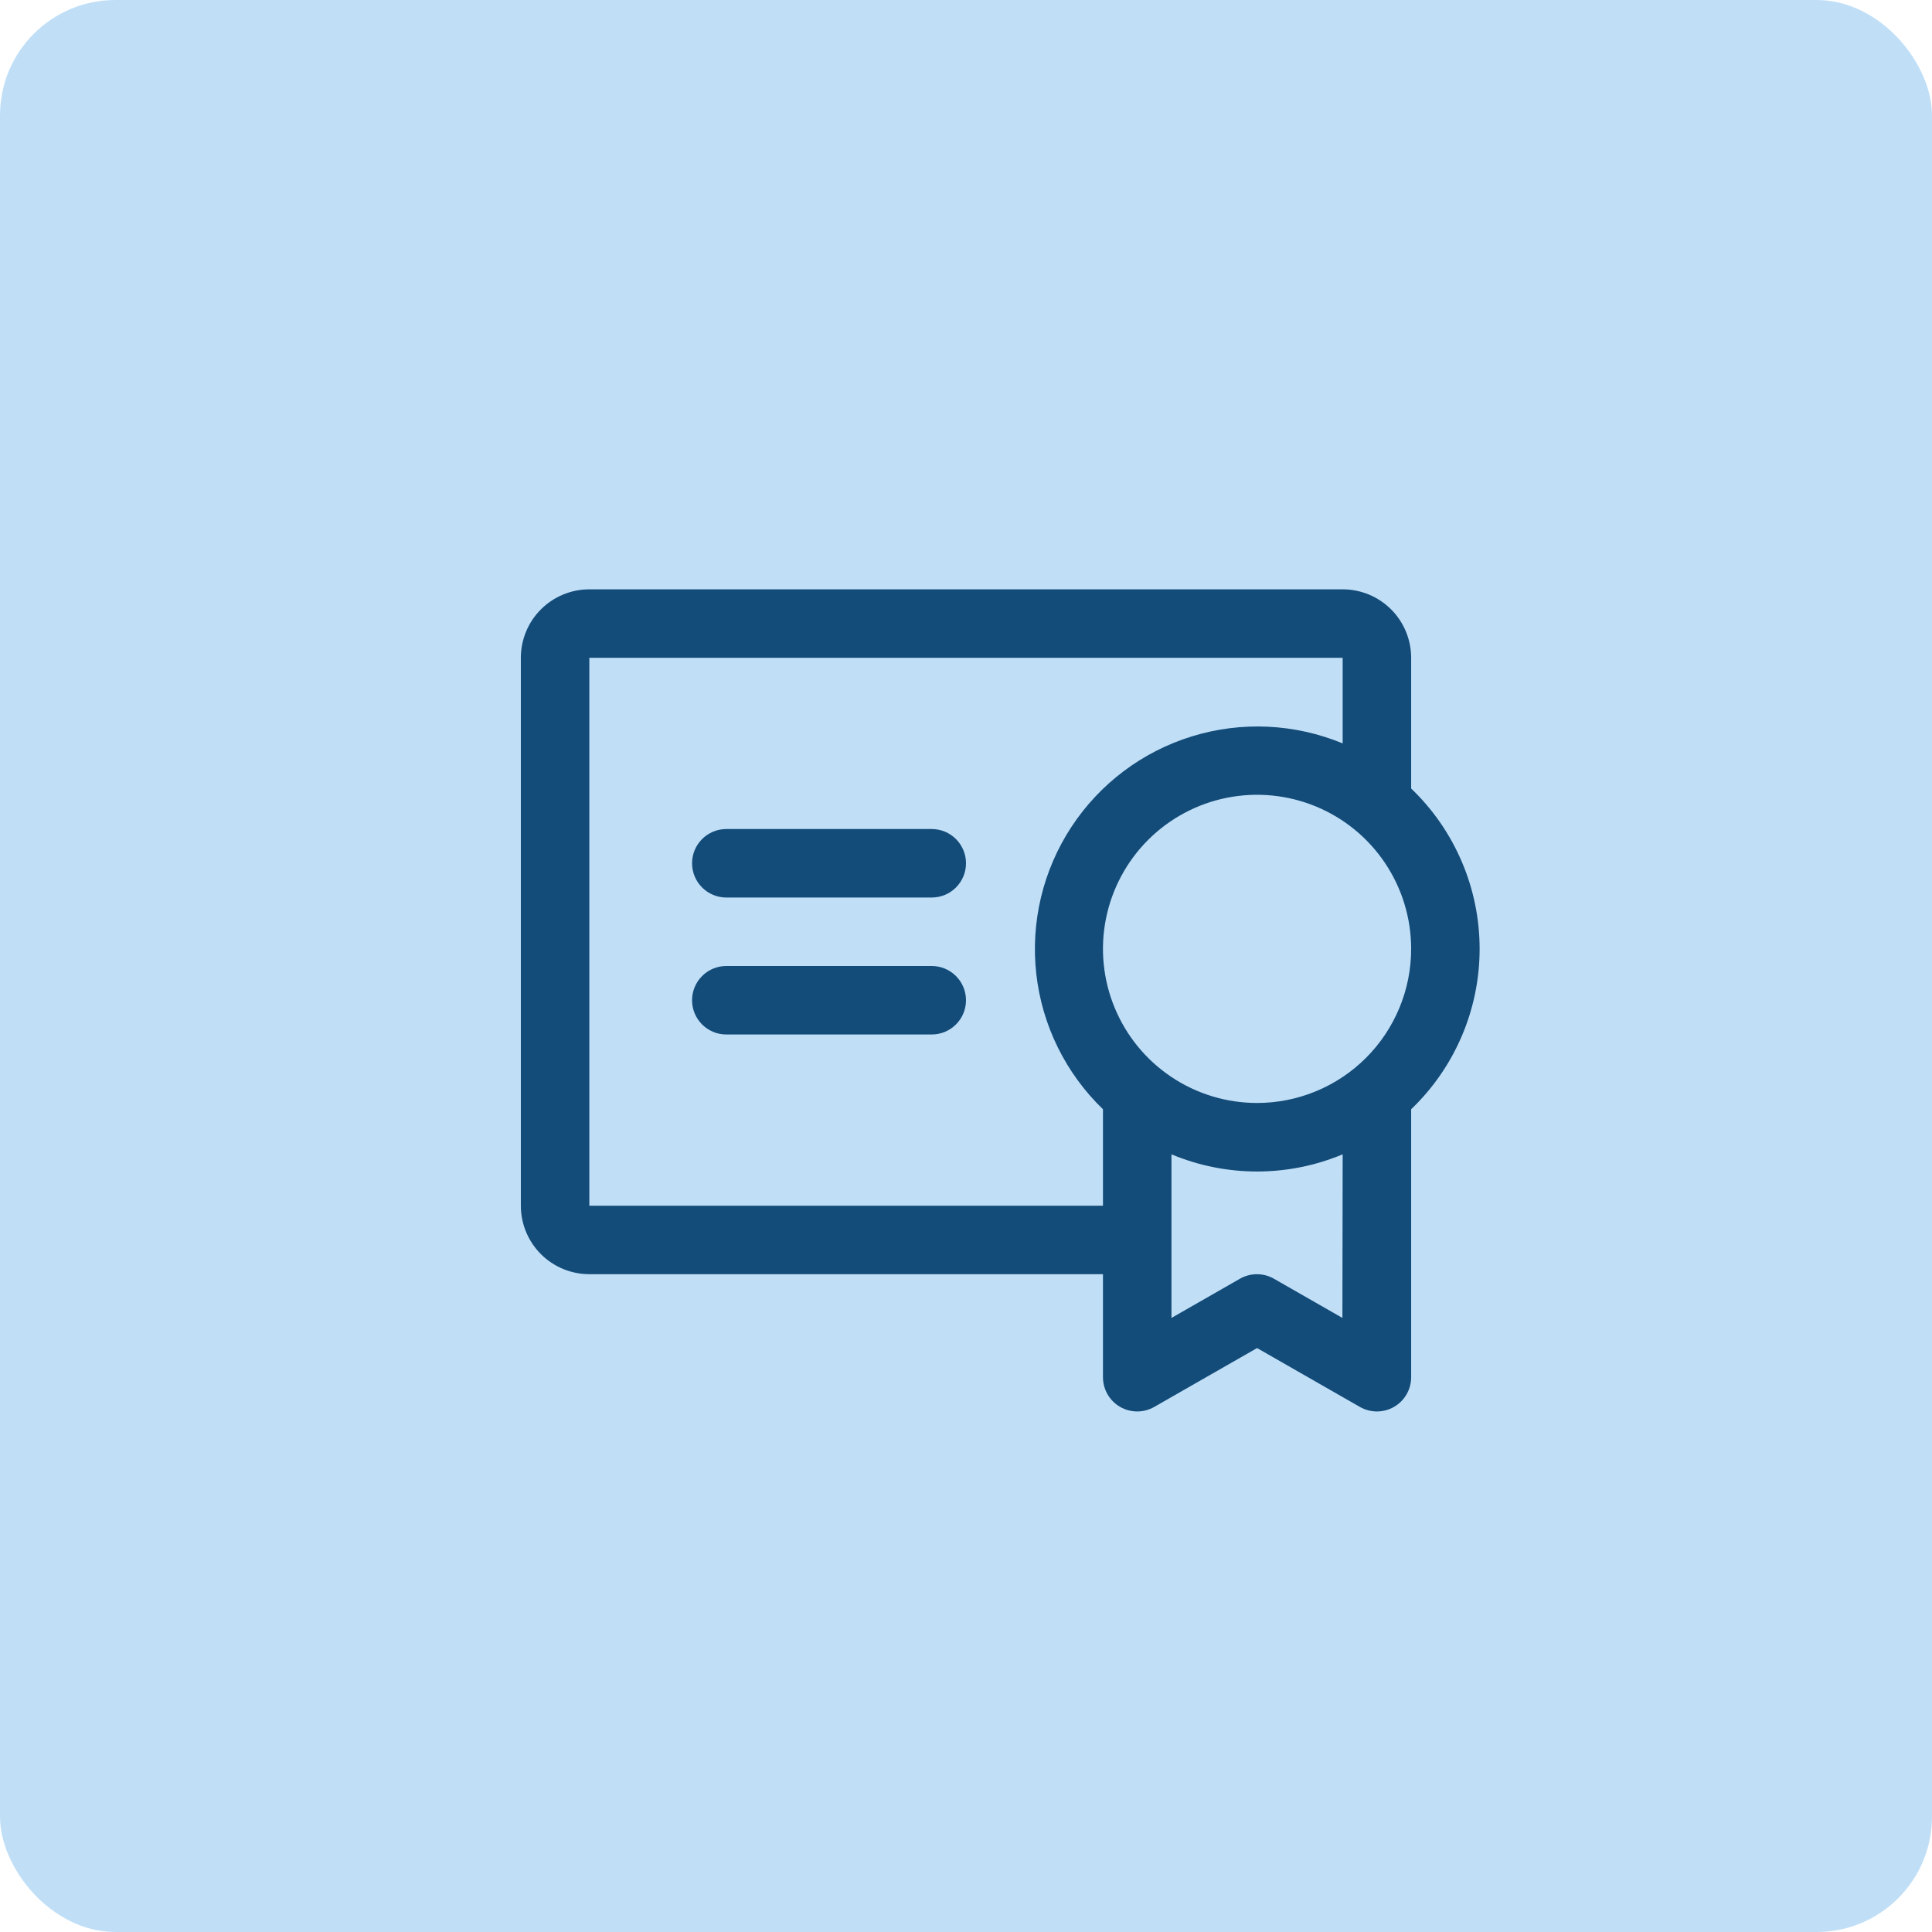 <svg xmlns="http://www.w3.org/2000/svg" width="134" height="134" viewBox="0 0 134 134" fill="none"><rect width="134" height="134" rx="8" fill="#C0DFF7"></rect><path d="M67 69.375C67 70.005 66.75 70.609 66.304 71.054C65.859 71.5 65.255 71.75 64.625 71.75H50.375C49.745 71.75 49.141 71.5 48.696 71.054C48.25 70.609 48 70.005 48 69.375C48 68.745 48.25 68.141 48.696 67.696C49.141 67.25 49.745 67 50.375 67H64.625C65.255 67 65.859 67.25 66.304 67.696C66.75 68.141 67 68.745 67 69.375ZM64.625 57.5H50.375C49.745 57.5 49.141 57.75 48.696 58.196C48.25 58.641 48 59.245 48 59.875C48 60.505 48.25 61.109 48.696 61.554C49.141 62 49.745 62.25 50.375 62.25H64.625C65.255 62.25 65.859 62 66.304 61.554C66.75 61.109 67 60.505 67 59.875C67 59.245 66.75 58.641 66.304 58.196C65.859 57.75 65.255 57.5 64.625 57.5ZM97.875 76.936V95.5C97.879 95.919 97.772 96.331 97.565 96.695C97.358 97.059 97.058 97.362 96.697 97.573C96.335 97.784 95.924 97.895 95.505 97.896C95.087 97.897 94.675 97.787 94.312 97.578L87.188 93.499L80.062 97.578C79.7 97.787 79.288 97.897 78.87 97.896C78.451 97.895 78.04 97.784 77.678 97.573C77.317 97.362 77.017 97.059 76.81 96.695C76.603 96.331 76.496 95.919 76.5 95.5V88.375H40.875C39.615 88.375 38.407 87.875 37.516 86.984C36.625 86.093 36.125 84.885 36.125 83.625V45.625C36.125 44.365 36.625 43.157 37.516 42.266C38.407 41.375 39.615 40.875 40.875 40.875H93.125C94.385 40.875 95.593 41.375 96.484 42.266C97.375 43.157 97.875 44.365 97.875 45.625V54.689C99.376 56.126 100.571 57.853 101.387 59.765C102.204 61.677 102.624 63.734 102.624 65.812C102.624 67.891 102.204 69.948 101.387 71.86C100.571 73.772 99.376 75.499 97.875 76.936ZM76.5 83.625V76.936C73.912 74.44 72.276 71.119 71.875 67.546C71.474 63.973 72.333 60.372 74.304 57.364C76.274 54.357 79.233 52.131 82.669 51.072C86.105 50.013 89.803 50.186 93.125 51.562V45.625H40.875V83.625H76.5ZM93.125 80.062C91.244 80.848 89.226 81.253 87.188 81.253C85.149 81.253 83.131 80.848 81.25 80.062V91.409L86 88.69C86.359 88.484 86.765 88.377 87.179 88.377C87.592 88.377 87.998 88.484 88.357 88.69L93.107 91.409L93.125 80.062ZM97.875 65.812C97.875 63.699 97.248 61.632 96.074 59.875C94.9 58.117 93.23 56.747 91.277 55.938C89.325 55.13 87.176 54.918 85.103 55.33C83.029 55.743 81.125 56.761 79.63 58.255C78.136 59.75 77.118 61.654 76.705 63.727C76.293 65.801 76.505 67.95 77.314 69.902C78.123 71.855 79.492 73.525 81.25 74.699C83.007 75.873 85.074 76.5 87.188 76.5C88.591 76.5 89.981 76.224 91.277 75.686C92.574 75.149 93.752 74.362 94.745 73.37C95.737 72.377 96.524 71.199 97.061 69.902C97.599 68.606 97.875 67.216 97.875 65.812Z" fill="#134B79"></path></svg>